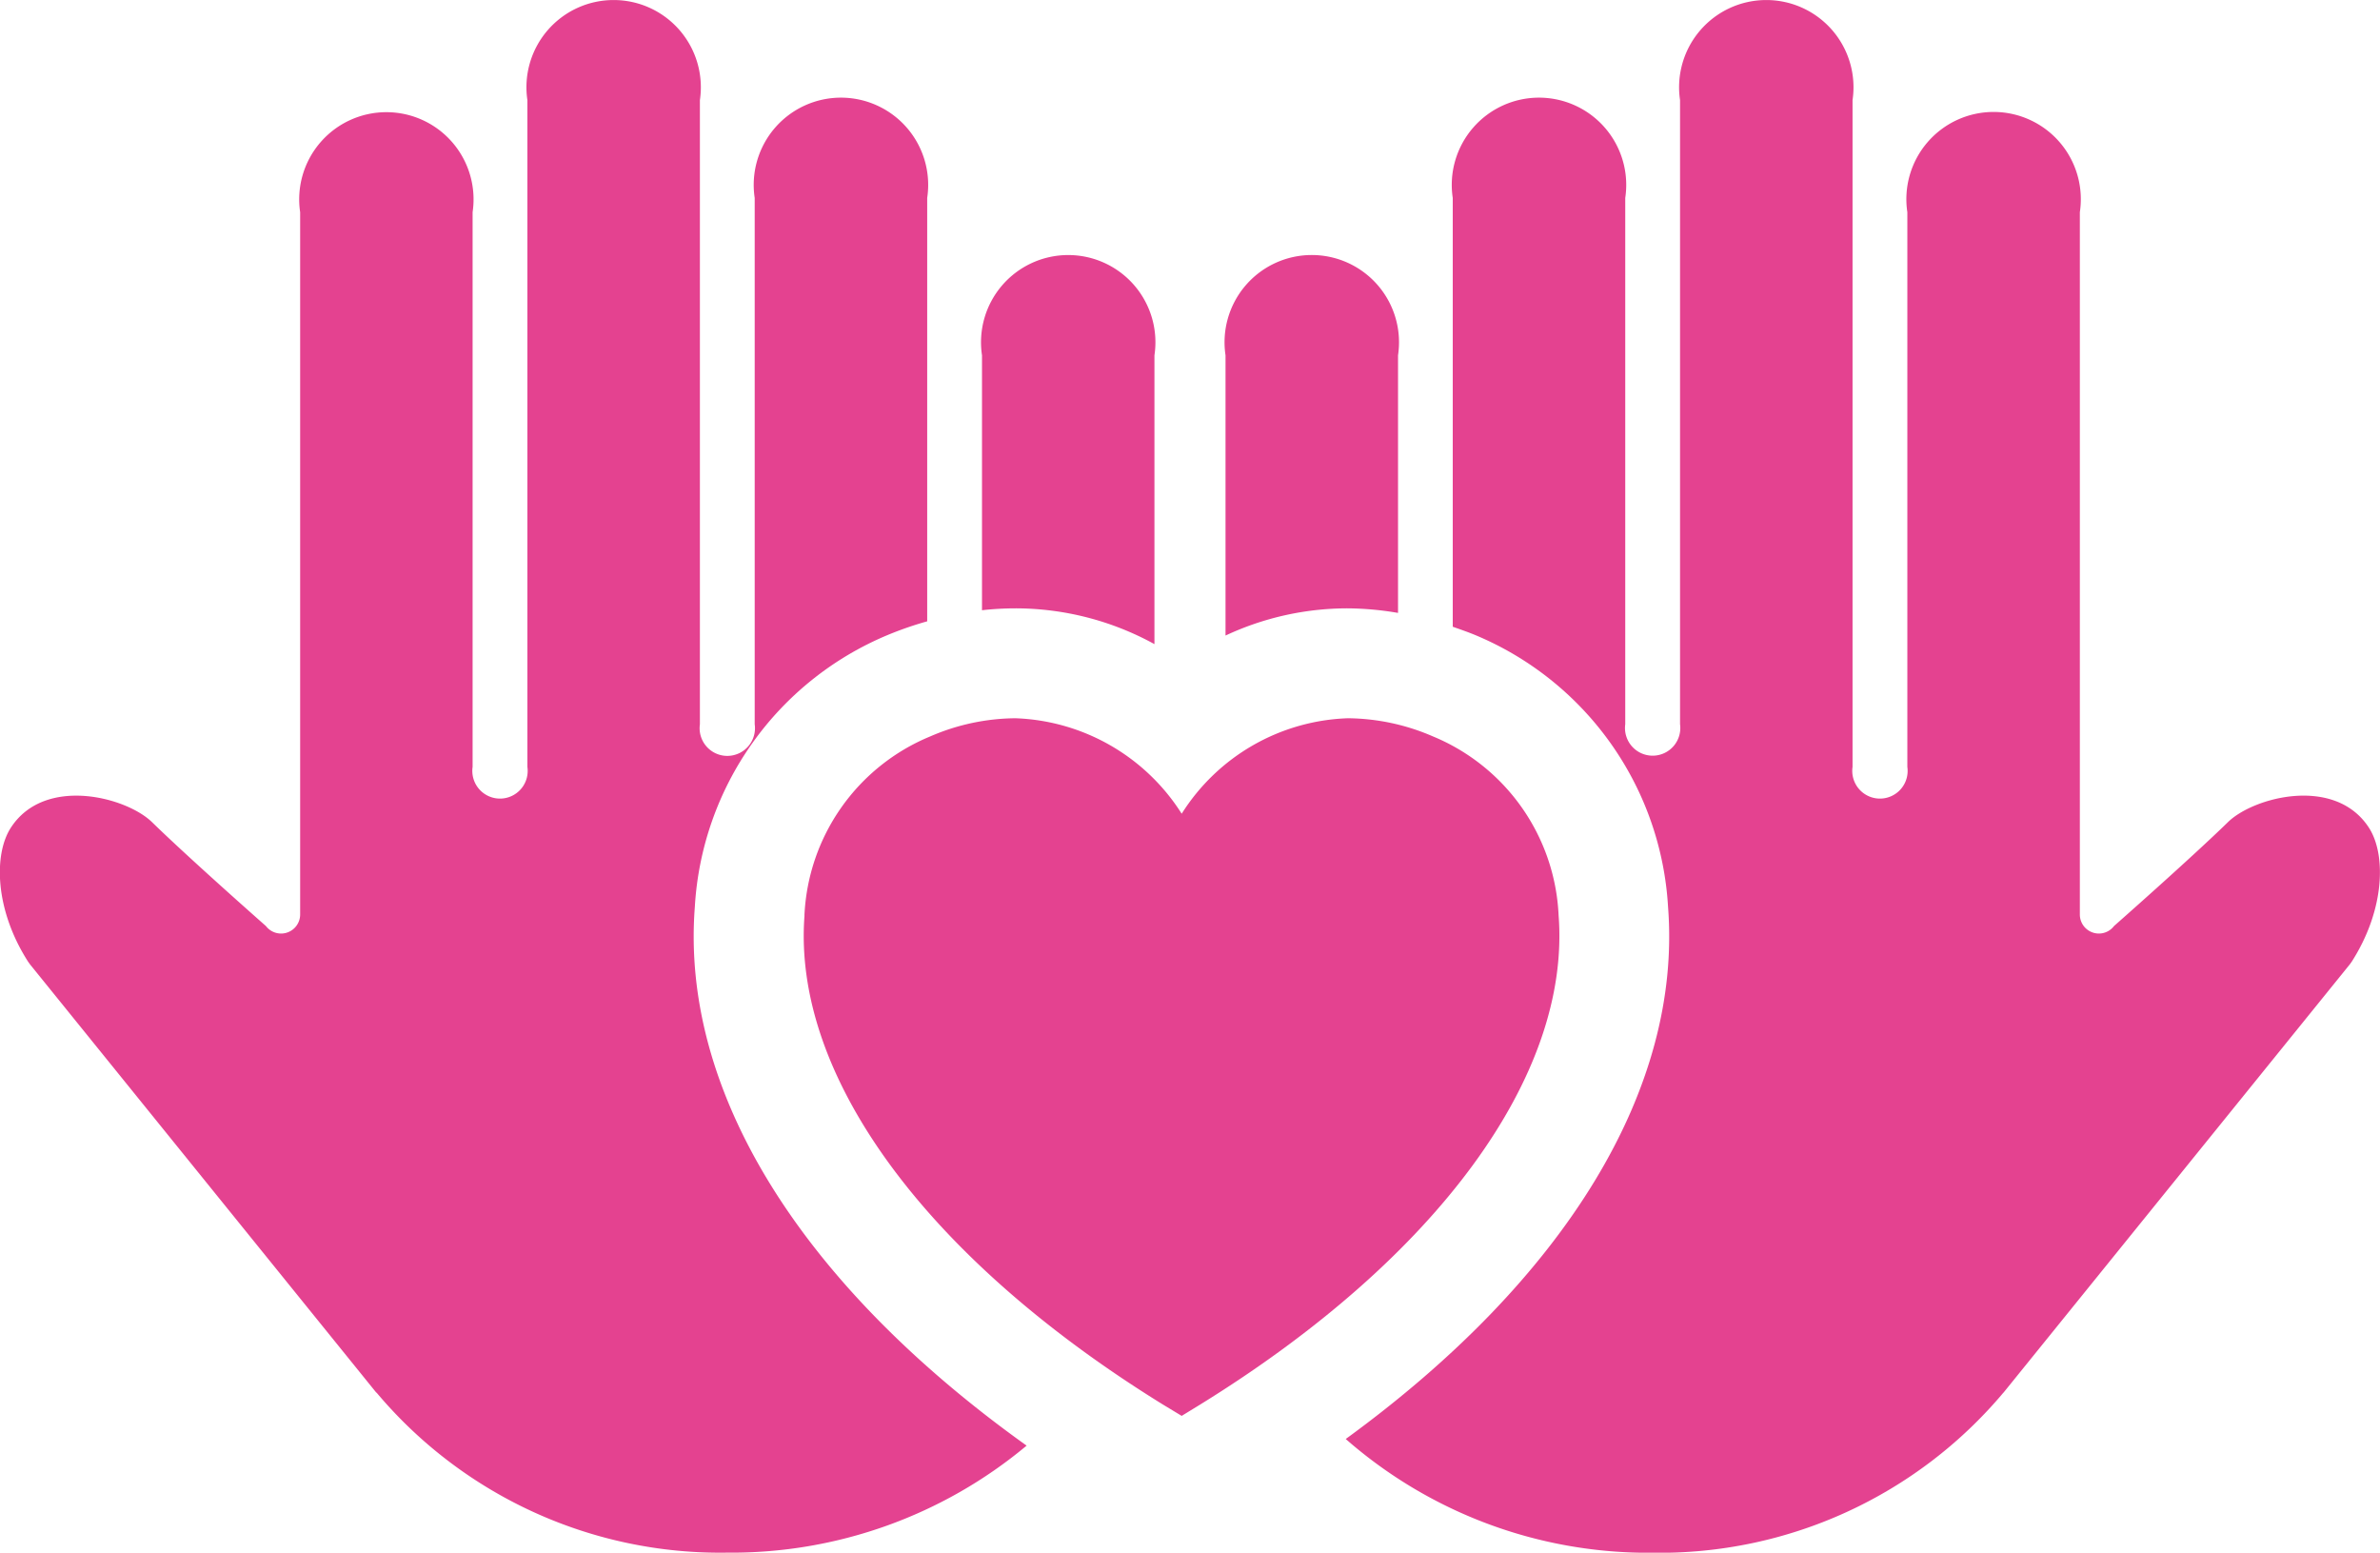 <svg xmlns="http://www.w3.org/2000/svg" width="91.211" height="59.495" viewBox="0 0 91.211 59.495">
  <path id="Path_2446" data-name="Path 2446" d="M248.646,595.148a11.03,11.03,0,0,0-4.687,1.042V585.452a3.343,3.343,0,1,1,6.611,0v9.871A11.866,11.866,0,0,0,248.646,595.148Zm33.731,8.191c-1.453,1.415-4.368,3.982-4.368,3.982a.729.729,0,0,1-1.309-.443V579.97a3.343,3.343,0,1,0-6.611,0v15.486h0v5.768a1.061,1.061,0,1,1-2.1,0v-25.55a3.342,3.342,0,1,0-6.611,0v23.914a1.06,1.06,0,1,1-2.1,0V579.422a3.343,3.343,0,1,0-6.611,0v16.431c.286.1.574.2.859.317a12.04,12.04,0,0,1,7.393,10.426c.535,6.961-3.926,14.244-12.353,20.38a17.579,17.579,0,0,0,11.762,4.358,17.2,17.2,0,0,0,13.439-6.13l.01-.008,13.269-16.407.072-.1c1.281-2,1.325-4.129.651-5.15C286.47,601.561,283.365,602.376,282.377,603.338Zm-41.142-6.82V585.452a3.342,3.342,0,1,0-6.609,0v9.768a11.747,11.747,0,0,1,1.273-.072A11.059,11.059,0,0,1,241.235,596.519ZM211.424,625.2a17.2,17.2,0,0,0,13.441,6.13,17.647,17.647,0,0,0,11.471-4.1c-8.651-6.182-13.259-13.573-12.716-20.634a12.042,12.042,0,0,1,7.386-10.424,13.338,13.338,0,0,1,1.52-.527V579.422a3.343,3.343,0,1,0-6.611,0v20.166a1.061,1.061,0,1,1-2.1,0V575.674a3.342,3.342,0,1,0-6.611,0v25.55a1.061,1.061,0,1,1-2.1,0v-5.768h0V579.97a3.341,3.341,0,1,0-6.609,0v26.908a.731.731,0,0,1-1.312.443s-2.915-2.567-4.366-3.982c-.988-.962-4.1-1.778-5.4.2-.674,1.021-.628,3.154.653,5.15l.072.1,13.269,16.407Zm16.4-18.285c-.471,6.133,4.664,13.133,13.732,18.738l.723.437.713-.437c9.071-5.606,14.205-12.605,13.732-18.738a7.8,7.8,0,0,0-4.818-6.861,8.344,8.344,0,0,0-3.257-.695,7.841,7.841,0,0,0-6.37,3.658,7.867,7.867,0,0,0-6.377-3.658,8.334,8.334,0,0,0-3.257.695A7.8,7.8,0,0,0,227.821,606.917Z" transform="translate(-196.992 -571.838)" fill="#e44290"/>
</svg>

